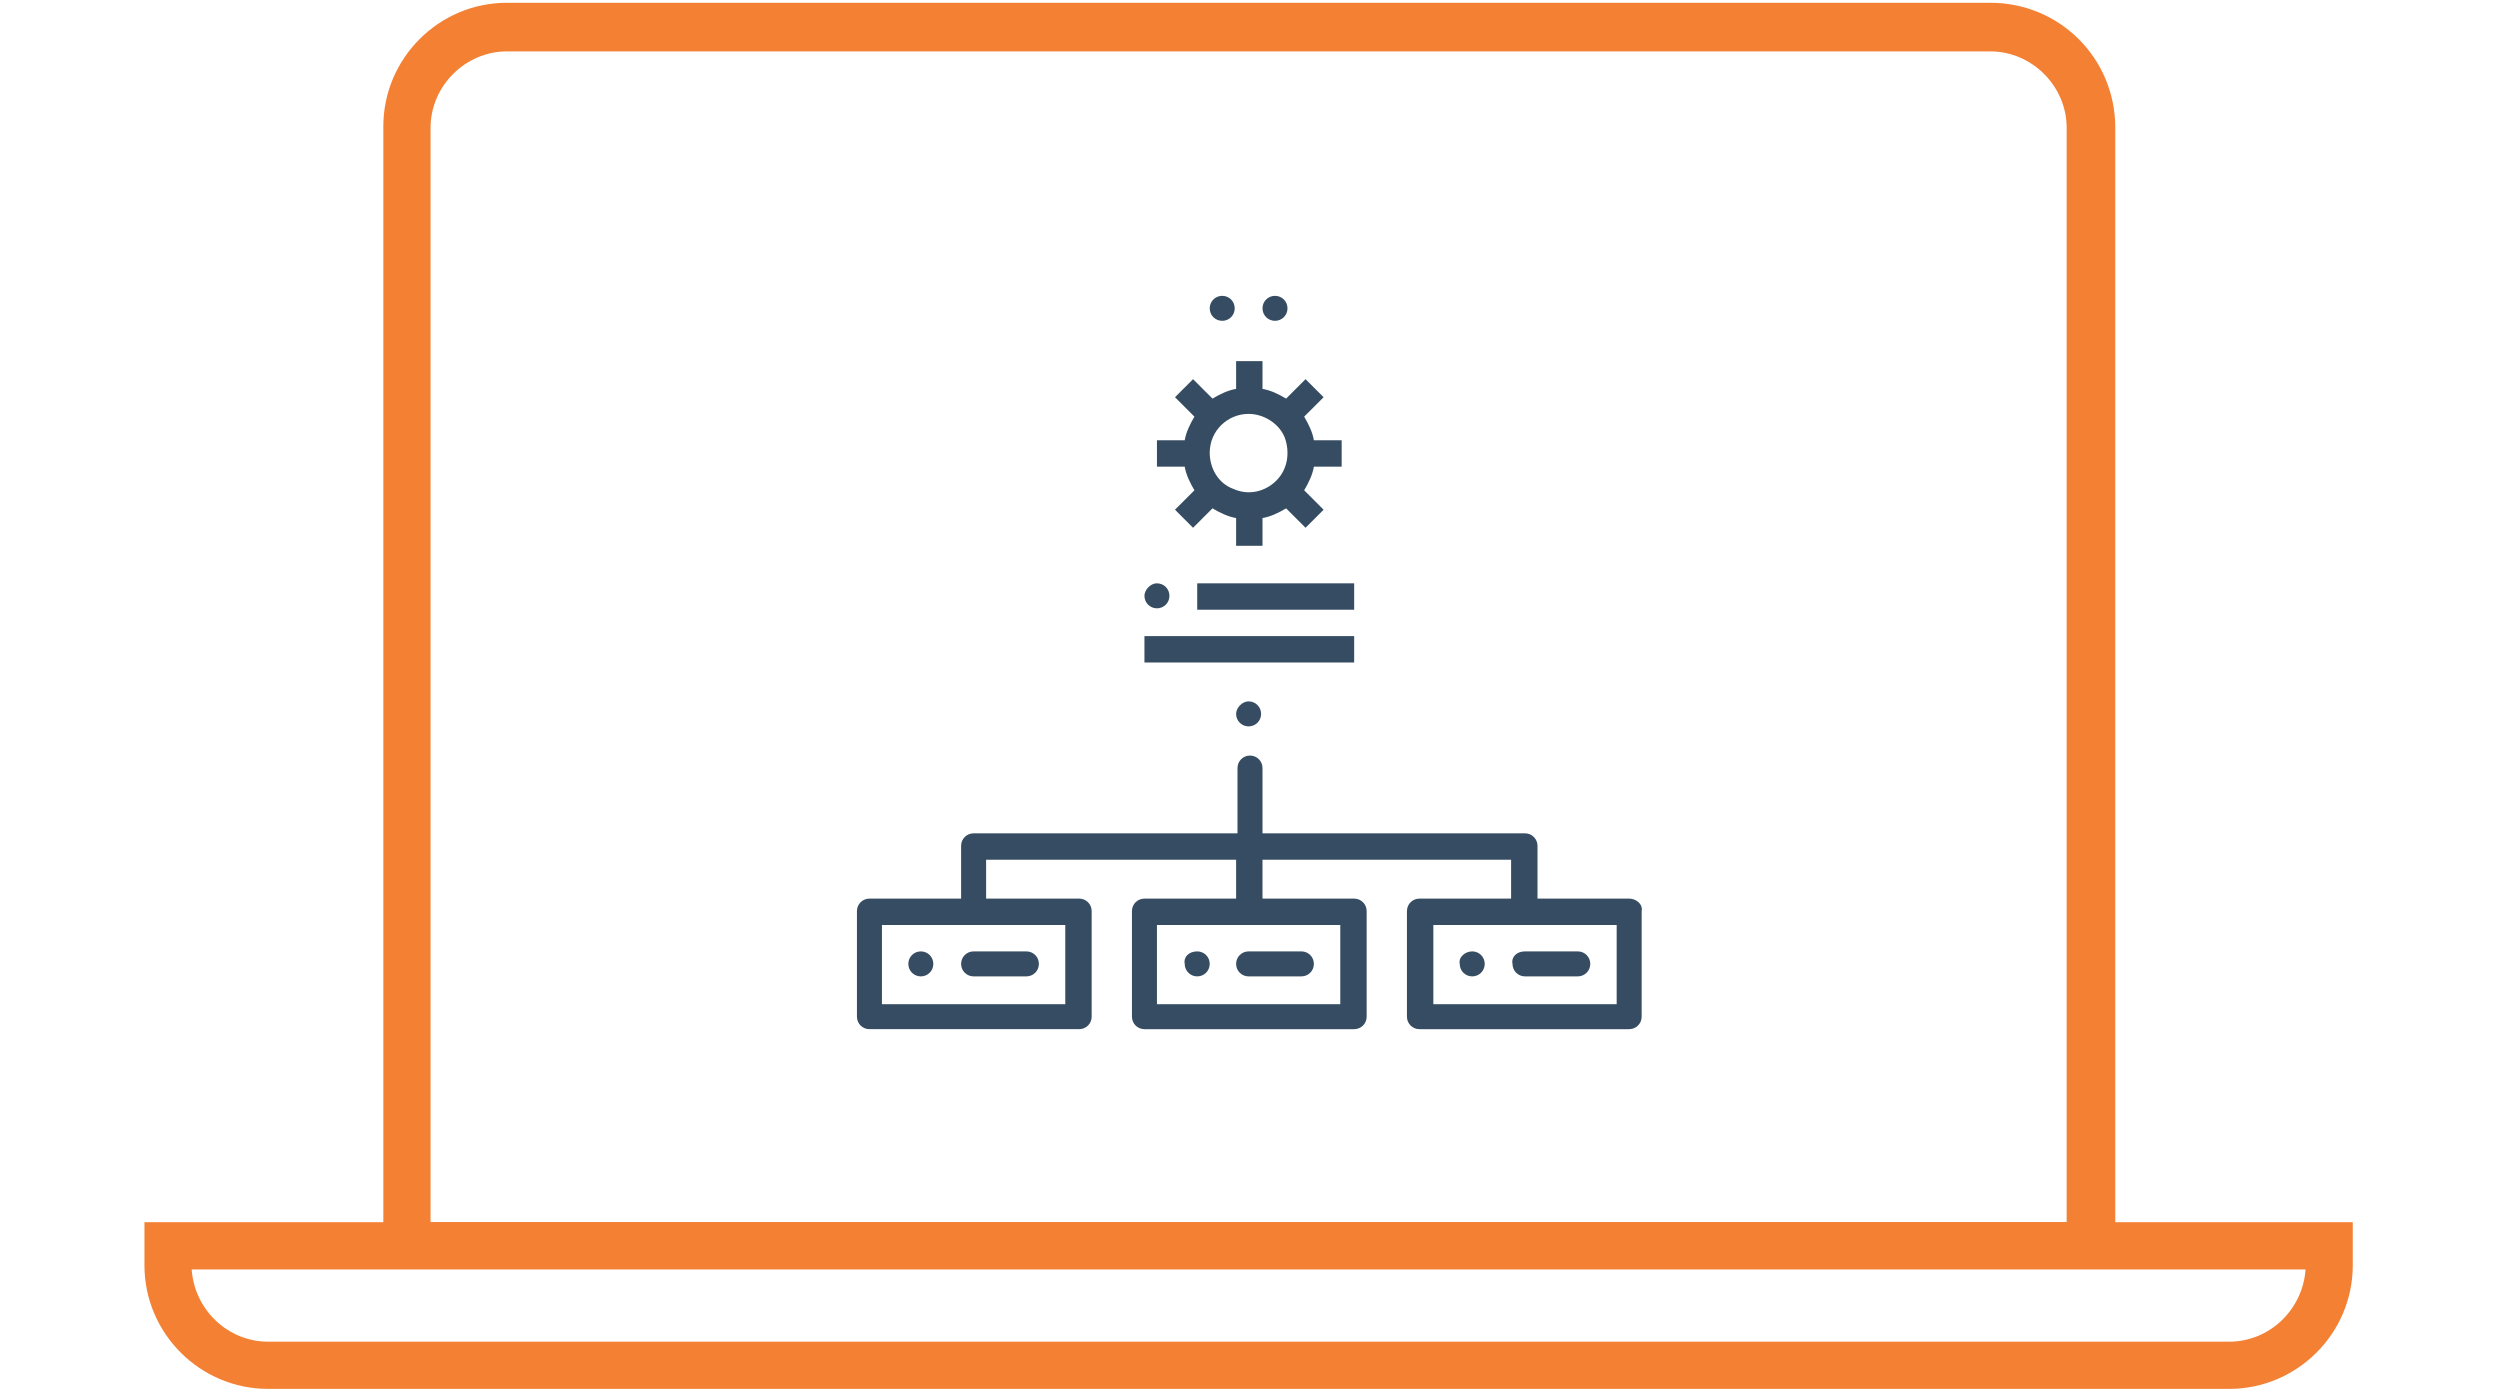 <?xml version="1.0" encoding="utf-8"?>
<!-- Generator: Adobe Illustrator 23.0.6, SVG Export Plug-In . SVG Version: 6.00 Build 0)  -->
<svg version="1.1" id="Livello_1" xmlns="http://www.w3.org/2000/svg" xmlns:xlink="http://www.w3.org/1999/xlink" x="0px" y="0px"
	 viewBox="0 0 180 100" style="enable-background:new 0 0 180 100;" xml:space="preserve">
<style type="text/css">
	.st0{fill:#F38033;}
	.st1{fill:#364C62;}
</style>
<title>icone</title>
<path class="st0" d="M143.3,3.7c3,0,5.5,2.5,5.5,5.5V88H31V9.2c0-3,2.5-5.5,5.5-5.5H143.3 M143.3,0.2H36.5c-4.9,0-8.9,4-8.9,8.9
	v82.2h124.7V9.2C152.3,4.2,148.3,0.2,143.3,0.2L143.3,0.2z"/>
<path class="st0" d="M166,91.4c-0.2,2.9-2.6,5.2-5.5,5.2H19.3c-2.9,0-5.3-2.3-5.5-5.2H166 M169.5,88H10.4v3.1c0,4.9,4,8.9,8.9,8.9
	h141.2c4.9,0,8.9-4,8.9-8.9V88L169.5,88z"/>
<g>
	<path class="st1" d="M117.3,64.7h-6.6v-3.8c0-0.5-0.4-0.9-0.9-0.9H90.9v-4.7c0-0.5-0.4-0.9-0.9-0.9l0,0c-0.5,0-0.9,0.4-0.9,0.9V60
		H70.1c-0.5,0-0.9,0.4-0.9,0.9v3.8h-6.6c-0.5,0-0.9,0.4-0.9,0.9v7.6c0,0.5,0.4,0.9,0.9,0.9h15.1c0.5,0,0.9-0.4,0.9-0.9v-7.6
		c0-0.5-0.4-0.9-0.9-0.9H71v-2.8H89v2.8h-6.6c-0.5,0-0.9,0.4-0.9,0.9v7.6c0,0.5,0.4,0.9,0.9,0.9h15.1c0.5,0,0.9-0.4,0.9-0.9v-7.6
		c0-0.5-0.4-0.9-0.9-0.9h-6.6v-2.8h17.9v2.8h-6.6c-0.5,0-0.9,0.4-0.9,0.9v7.6c0,0.5,0.4,0.9,0.9,0.9h15.1c0.5,0,0.9-0.4,0.9-0.9
		v-7.6C118.3,65.1,117.8,64.7,117.3,64.7L117.3,64.7z M76.7,72.3H63.5v-5.7h13.2V72.3z M96.5,72.3H83.3v-5.7h13.2V72.3z M116.4,72.3
		h-13.2v-5.7h13.2V72.3z M116.4,72.3"/>
	<path class="st1" d="M66.3,68.5L66.3,68.5c0.5,0,0.9,0.4,0.9,0.9l0,0c0,0.5-0.4,0.9-0.9,0.9l0,0c-0.5,0-0.9-0.4-0.9-0.9l0,0
		C65.4,68.9,65.8,68.5,66.3,68.5z"/>
	<path class="st1" d="M70.1,68.5h3.8c0.5,0,0.9,0.4,0.9,0.9l0,0c0,0.5-0.4,0.9-0.9,0.9h-3.8c-0.5,0-0.9-0.4-0.9-0.9l0,0
		C69.2,68.9,69.6,68.5,70.1,68.5z"/>
	<path class="st1" d="M86.2,68.5L86.2,68.5c0.5,0,0.9,0.4,0.9,0.9l0,0c0,0.5-0.4,0.9-0.9,0.9l0,0c-0.5,0-0.9-0.4-0.9-0.9l0,0
		C85.2,68.9,85.6,68.5,86.2,68.5z"/>
	<path class="st1" d="M89.9,68.5h3.8c0.5,0,0.9,0.4,0.9,0.9l0,0c0,0.5-0.4,0.9-0.9,0.9h-3.8c-0.5,0-0.9-0.4-0.9-0.9l0,0
		C89,68.9,89.4,68.5,89.9,68.5z"/>
	<path class="st1" d="M106,68.5L106,68.5c0.5,0,0.9,0.4,0.9,0.9l0,0c0,0.5-0.4,0.9-0.9,0.9h0c-0.5,0-0.9-0.4-0.9-0.9l0,0
		C105,68.9,105.5,68.5,106,68.5z"/>
	<path class="st1" d="M109.8,68.5h3.8c0.5,0,0.9,0.4,0.9,0.9l0,0c0,0.5-0.4,0.9-0.9,0.9h-3.8c-0.5,0-0.9-0.4-0.9-0.9l0,0
		C108.8,68.9,109.2,68.5,109.8,68.5z"/>
	<path class="st1" d="M102.2,53.4"/>
	<path class="st1" d="M88,21.3L88,21.3c0.5,0,0.9,0.4,0.9,0.9v0c0,0.5-0.4,0.9-0.9,0.9l0,0c-0.5,0-0.9-0.4-0.9-0.9v0
		C87.1,21.7,87.5,21.3,88,21.3z"/>
	<path class="st1" d="M91.8,21.3L91.8,21.3c0.5,0,0.9,0.4,0.9,0.9v0c0,0.5-0.4,0.9-0.9,0.9h0c-0.5,0-0.9-0.4-0.9-0.9v0
		C90.9,21.7,91.3,21.3,91.8,21.3z"/>
	<path class="st1" d="M83.3,31.7v1.9h2c0.1,0.6,0.4,1.2,0.7,1.7l-1.4,1.4l1.3,1.3l1.4-1.4c0.5,0.3,1.1,0.6,1.7,0.7v2h1.9v-2
		c0.6-0.1,1.2-0.4,1.7-0.7l1.4,1.4l1.3-1.3l-1.4-1.4c0.3-0.5,0.6-1.1,0.7-1.7h2v-1.9h-2c-0.1-0.6-0.4-1.2-0.7-1.7l1.4-1.4l-1.3-1.3
		l-1.4,1.4c-0.5-0.3-1.1-0.6-1.7-0.7v-2H89v2c-0.6,0.1-1.2,0.4-1.7,0.7l-1.4-1.4l-1.3,1.3L86,30c-0.3,0.5-0.6,1.1-0.7,1.7H83.3z
		 M89.9,29.8c1.1,0,2.2,0.7,2.6,1.7c0.4,1.1,0.2,2.3-0.6,3.1c-0.8,0.8-2,1.1-3.1,0.6c-1.1-0.4-1.7-1.5-1.7-2.6
		C87.1,31,88.4,29.8,89.9,29.8L89.9,29.8z M89.9,29.8"/>
	<path class="st1" d="M83.3,42L83.3,42c0.5,0,0.9,0.4,0.9,0.9l0,0c0,0.5-0.4,0.9-0.9,0.9l0,0c-0.5,0-0.9-0.4-0.9-0.9l0,0
		C82.4,42.5,82.8,42,83.3,42z"/>
	<rect x="86.2" y="42" class="st1" width="11.3" height="1.9"/>
	<rect x="82.4" y="45.8" class="st1" width="15.1" height="1.9"/>
	<path class="st1" d="M89.9,50.5L89.9,50.5c0.5,0,0.9,0.4,0.9,0.9v0c0,0.5-0.4,0.9-0.9,0.9l0,0c-0.5,0-0.9-0.4-0.9-0.9v0
		C89,51,89.4,50.5,89.9,50.5z"/>
</g>
</svg>
